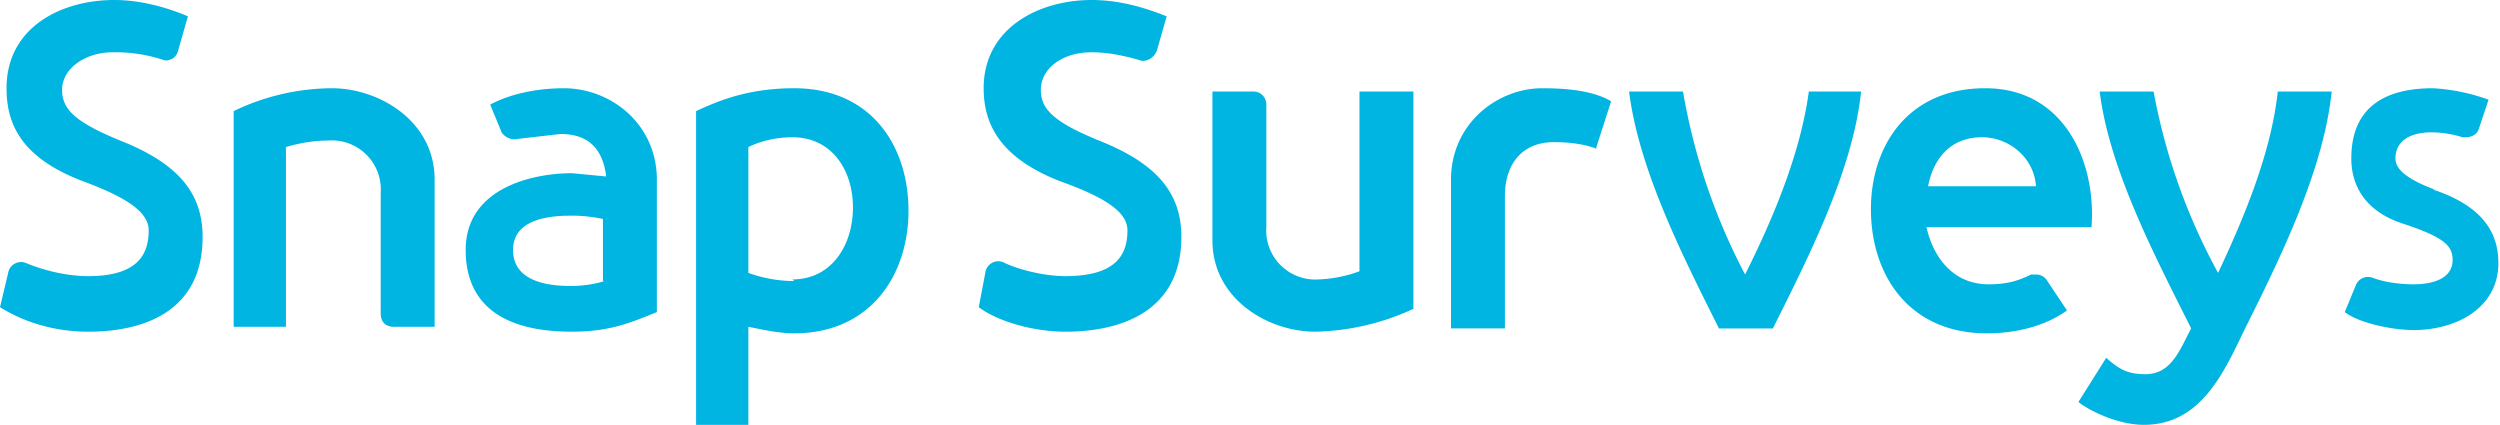 <svg xmlns="http://www.w3.org/2000/svg" version="1" viewBox="0 0 153 26"><path fill="#00b5e2" d="M97.7 9.1c-.8-.3-1.7-.4-2.6-.4-2 0-3 1.4-3 3.3v8.1h-3.3V11c0-3.4 2.8-5.6 5.6-5.6 1.7 0 3.2.2 4.2.8L97.7 9zm-14.5 7.5a8 8 0 0 1-2.5.5 3 3 0 0 1-3.2-3.2V6.4c0-.4-.3-.8-.8-.8h-2.5v9.1c0 3.6 3.4 5.6 6.3 5.6a15 15 0 0 0 6-1.4V5.6h-3.3v11zM48.6 5.4c-2.7 0-4.5.7-6 1.4V26h3.2v-6c1 .2 1.9.4 2.8.4 4.7 0 7-3.6 7-7.5 0-4-2.3-7.5-7-7.5zm0 11.8c-1 0-2-.2-2.8-.5V9c.8-.4 1.8-.6 2.7-.6 2.4 0 3.7 2 3.7 4.3s-1.3 4.4-3.7 4.4zm58.2-.4A37.6 37.6 0 0 1 103 5.6h-3.3c.6 4.8 3.3 10.1 5.5 14.5h3.3c2.2-4.4 4.9-9.7 5.4-14.5h-3.2c-.5 3.7-2.1 7.6-3.9 11.2zm29 0a37.1 37.1 0 0 1-4-11.2h-3.3c.6 4.8 3.4 10.1 5.6 14.5-.7 1.3-1.2 2.8-2.8 2.8-1.1 0-1.6-.3-2.4-1l-1.7 2.7c.6.5 2.4 1.4 4 1.4 3.5 0 4.9-3.2 6.2-5.9 2.2-4.4 4.8-9.7 5.3-14.5h-3.3c-.4 3.7-2 7.6-3.7 11.2zm-11.2 0h-.3c-.8.4-1.5.6-2.6.6-2.2 0-3.4-1.7-3.8-3.5H128c.3-3.9-1.6-8.5-6.5-8.5-4.8 0-7 3.6-7 7.4 0 4 2.3 7.6 7.1 7.6 1.7 0 3.5-.4 4.9-1.4l-1.2-1.8a.8.8 0 0 0-.7-.4zm-3.3-8.4c1.7 0 3.2 1.3 3.3 3H118c.3-1.6 1.3-3 3.3-3zm-101-3a14 14 0 0 0-6 1.4V20h3.2V9c1-.3 1.9-.4 2.6-.4a3 3 0 0 1 3.2 3.2v7.4c0 .5.3.8.8.8h2.5v-9c0-3.6-3.4-5.6-6.3-5.6zM7.6 8.7c-3-1.2-3.8-2-3.8-3.2 0-1.3 1.4-2.3 3.1-2.3a9.4 9.4 0 0 1 3.2.5c.4 0 .7-.2.8-.6l.6-2.1C10.1.4 8.5 0 7 0 3.7 0 .4 1.7.4 5.4c0 2.3 1 4.3 4.7 5.7 2.7 1 4 1.9 4 3 0 1.4-.6 2.8-3.7 2.8-1.2 0-2.6-.3-3.8-.8a.8.8 0 0 0-1.1.6L0 18.8c1.6 1 3.5 1.5 5.4 1.5 3.5 0 7-1.3 7-5.8 0-2.6-1.4-4.4-4.8-5.8zm59.9 0c-3-1.2-3.8-2-3.8-3.2 0-1.3 1.3-2.3 3.1-2.3 1 0 2 .2 3 .5.3.1.8-.1 1-.6l.6-2.1c-1.5-.6-3-1-4.6-1-3.2 0-6.6 1.7-6.6 5.4 0 2.3 1.1 4.3 4.7 5.7 2.8 1 4.1 1.9 4.1 3 0 1.4-.6 2.8-3.8 2.8-1.1 0-2.6-.3-3.7-.8a.8.8 0 0 0-1.2.6l-.4 2.1c1.2.9 3.4 1.5 5.3 1.5 3.5 0 7.1-1.3 7.1-5.8 0-2.6-1.4-4.4-4.8-5.8zm-33-3.3c-1.2 0-3 .2-4.5 1l.7 1.7c.2.3.6.5 1 .4l2.6-.3c1.8 0 2.6 1 2.8 2.6l-2.1-.2c-2.4 0-6.5.9-6.5 4.7 0 3.2 2.1 5 6.5 5 2.4 0 3.7-.6 5.2-1.2V11c0-3.4-2.8-5.6-5.7-5.6zM37 17.2a7 7 0 0 1-2.1.3c-2.2 0-3.5-.7-3.5-2.2 0-1.8 2-2.1 3.5-2.1a9 9 0 0 1 2 .2v3.8zm112-5.6c-1.6-.6-2.4-1.2-2.4-1.9 0-1 .8-1.6 2.2-1.6.6 0 1.3.1 1.9.3h.2c.4 0 .7-.2.8-.5l.6-1.8a12 12 0 0 0-3.4-.7c-2.3 0-5 .7-5 4.3 0 1.5.7 3.2 3.2 4 2.4.8 3 1.3 3 2.2 0 1.2-1.3 1.5-2.4 1.5-.7 0-1.7-.1-2.5-.4a.8.8 0 0 0-1 .4l-.7 1.7c.9.7 3 1.1 4.2 1.1 2.7 0 5.2-1.4 5.2-4.1 0-1.9-1-3.5-4-4.5z"/></svg>